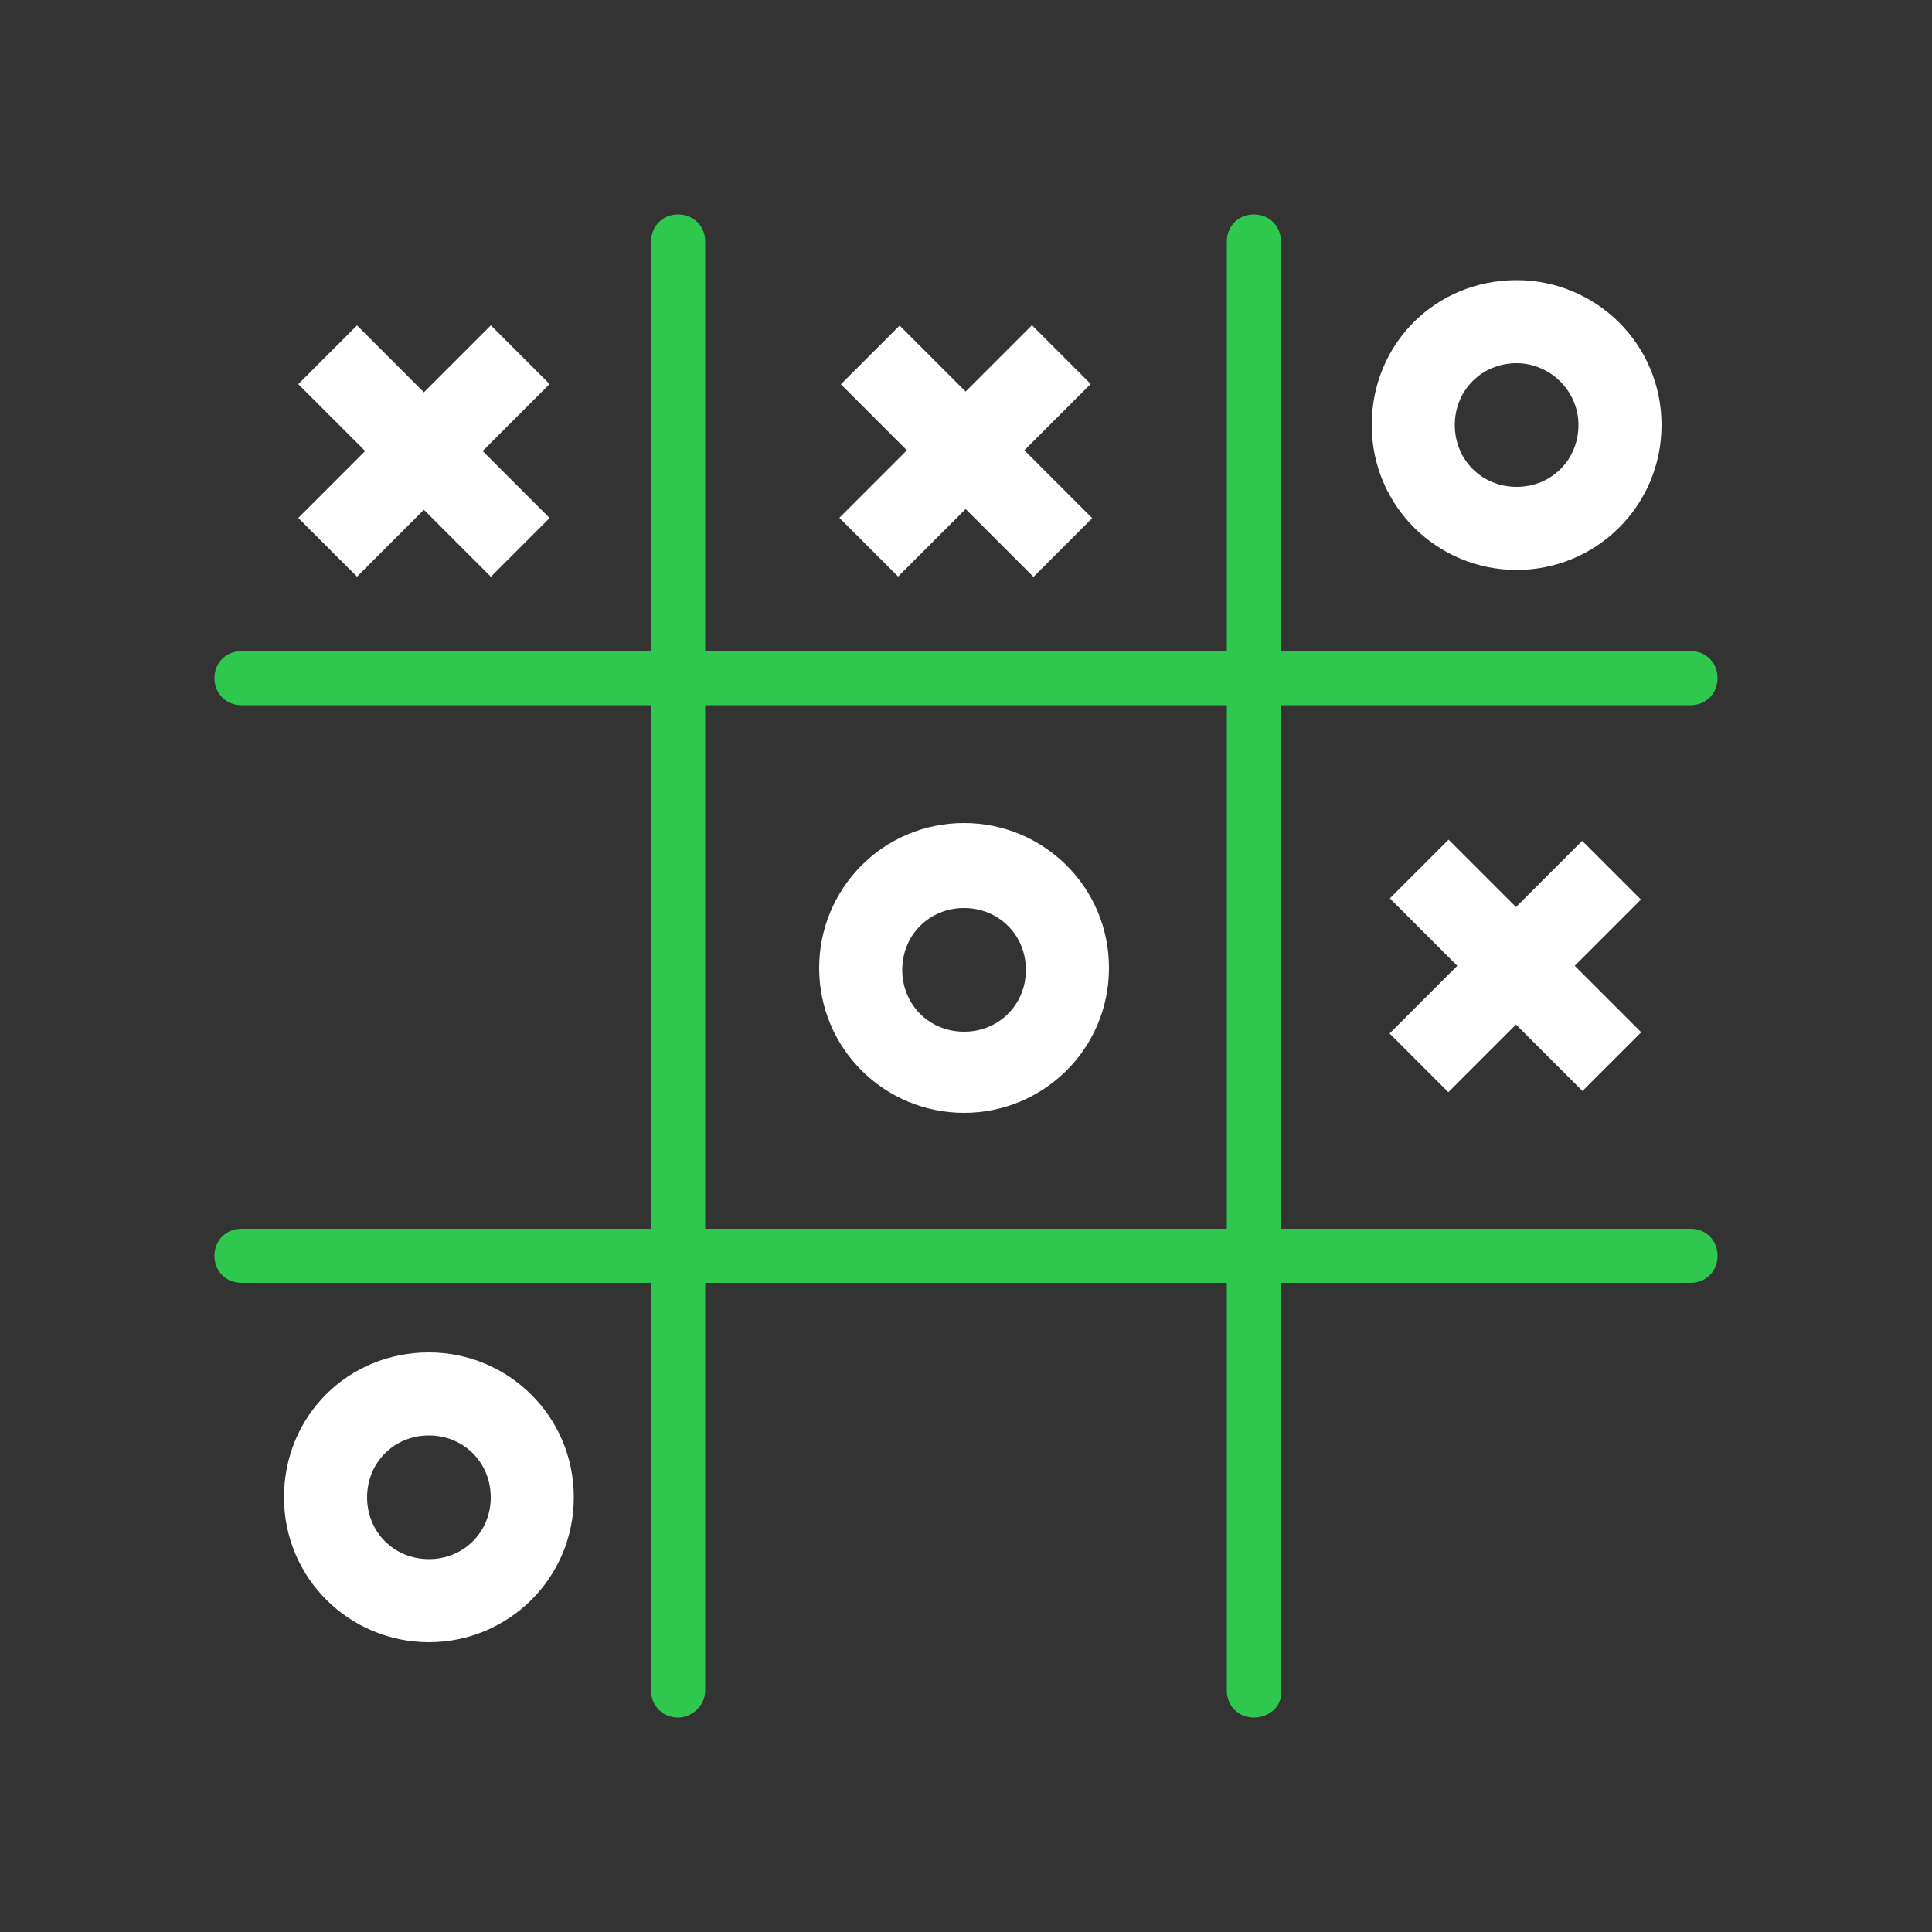 <?xml version="1.0" encoding="UTF-8"?> <!-- Generator: Adobe Illustrator 27.4.0, SVG Export Plug-In . SVG Version: 6.00 Build 0) --> <svg xmlns="http://www.w3.org/2000/svg" xmlns:xlink="http://www.w3.org/1999/xlink" id="Layer_1" x="0px" y="0px" viewBox="0 0 100 100" style="enable-background:new 0 0 100 100;" xml:space="preserve"><rect x="0" y="0" width="100" height="100" fill="#333333" stroke="none"/> <style type="text/css"> .st0{display:none;} .st1{display:inline;fill:none;stroke:#231F20;stroke-width:2;stroke-miterlimit:10;} .st2{display:inline;} .st3{fill:none;stroke:#000000;stroke-width:2;stroke-miterlimit:10;} .st4{display:inline;fill:none;stroke:#000000;stroke-width:2;stroke-miterlimit:10;} .st5{fill:#2DC84D;} .st6{fill:#FFFFFF;} </style> <g class="st0"> <path class="st1" d="M-177.4,71.7c0-6.6-4.6-12.1-10.8-13.4v-3.4c2.3-1.1,3.9-3.4,3.9-6.2c0-0.6,0-2.8,0-3.4c0-3.8-3.1-6.8-6.8-6.8 c-3.8,0-6.8,3.1-6.8,6.8c0,0.6,0,2.8,0,3.4c0,2.7,1.6,5,3.8,6.1v3.5c-6.1,1.4-10.7,6.8-10.7,13.4 C-204.8,71.7-177.4,71.7-177.4,71.7z"></path> <path class="st1" d="M-184.2,43.3c1-0.6,2.1-1.1,3.2-1.3v-2.6c-1.7-0.8-2.9-2.6-2.9-4.6c0-0.4,0-2.1,0-2.6c0-2.9,2.3-5.2,5.2-5.2 s5.2,2.3,5.2,5.2c0,0.4,0,2.1,0,2.6c0,2.1-1.2,3.8-3,4.7V42c4.7,1,8.2,5.1,8.2,10.1h-16.8"></path> <path class="st1" d="M-197.6,43.3c-1-0.6-2.1-1.1-3.2-1.3v-2.6c1.7-0.8,3-2.6,3-4.7c0-0.4,0-2.1,0-2.6c0-2.9-2.3-5.2-5.2-5.2 c-2.8,0-5.2,2.3-5.2,5.2c0,0.4,0,2.1,0,2.6c0,2,1.2,3.8,2.9,4.6V42c-4.6,1-8.1,5.2-8.1,10.1h15.8"></path> </g> <g class="st0"> <polyline class="st1" points="-215.5,32.3 -210,32.3 -200.8,63.1 -176.7,63.1 -172.8,37.6 -208.4,37.6 "></polyline> <ellipse class="st1" cx="-197.7" cy="69.9" rx="3.1" ry="3.1"></ellipse> <circle class="st1" cx="-180.2" cy="70.1" r="3.1"></circle> <line class="st1" x1="-202.4" y1="57.8" x2="-199.6" y2="67.2"></line> <line class="st1" x1="-194.3" y1="69.3" x2="-183.3" y2="69.3"></line> </g> <g class="st0"> <g class="st2"> <g> <rect x="-218.1" y="44.2" class="st3" width="45.2" height="24.7"></rect> </g> <circle class="st3" cx="-195.3" cy="56.5" r="7.7"></circle> <line class="st3" x1="-213.4" y1="48.9" x2="-213.4" y2="64.2"></line> <line class="st3" x1="-177.5" y1="48.9" x2="-177.5" y2="64.2"></line> </g> <g class="st2"> <g> <polyline class="st3" points="-212.6,44.2 -212.6,38.2 -167.4,38.2 -167.4,62.9 -172.9,62.9 "></polyline> </g> </g> <g class="st2"> <g> <polyline class="st3" points="-207.5,38.7 -207.5,32.7 -162.3,32.7 -162.3,57.4 -167.8,57.4 "></polyline> </g> </g> </g> <g class="st0"> <g class="st2"> <circle class="st3" cx="-190.5" cy="49.4" r="20.2"></circle> <line class="st3" x1="-190.9" y1="34.2" x2="-190.9" y2="53.3"></line> <line class="st3" x1="-190.9" y1="53.3" x2="-184.3" y2="46.7"></line> </g> <circle class="st4" cx="-190.5" cy="49.4" r="25.2"></circle> </g> <g> <g> <g> <g> <path class="st5" d="M35.1,88.9c-0.8,0-1.4-0.6-1.4-1.4v-75c0-0.8,0.6-1.4,1.4-1.4s1.4,0.6,1.4,1.4v75 C36.5,88.3,35.8,88.9,35.1,88.9z"></path> </g> <g> <path class="st5" d="M64.9,88.9c-0.8,0-1.4-0.6-1.4-1.4v-75c0-0.8,0.6-1.4,1.4-1.4s1.4,0.6,1.4,1.4v75 C66.4,88.3,65.7,88.9,64.9,88.9z"></path> </g> <g> <path class="st5" d="M87.5,36.5h-75c-0.8,0-1.4-0.6-1.4-1.4s0.6-1.4,1.4-1.4h75c0.8,0,1.4,0.6,1.4,1.4S88.3,36.5,87.5,36.5z"></path> </g> <g> <path class="st5" d="M87.5,66.4h-75c-0.8,0-1.4-0.6-1.4-1.4s0.6-1.4,1.4-1.4h75c0.8,0,1.4,0.6,1.4,1.4S88.3,66.4,87.5,66.4z"></path> </g> </g> </g> <g> <path class="st6" d="M78.5,29.5c-4.1,0-7.5-3.3-7.5-7.5s3.3-7.5,7.5-7.5c4.1,0,7.5,3.3,7.5,7.5S82.6,29.5,78.5,29.5z M78.5,18.8 c-1.8,0-3.2,1.4-3.2,3.2s1.4,3.2,3.2,3.2s3.2-1.4,3.2-3.2S80.2,18.8,78.5,18.8z"></path> </g> <g> <path class="st6" d="M49.9,57.6c-4.1,0-7.5-3.3-7.5-7.5c0-4.1,3.3-7.5,7.5-7.5c4.1,0,7.5,3.3,7.5,7.5S54,57.6,49.9,57.6z M49.9,47 c-1.8,0-3.2,1.4-3.2,3.2s1.4,3.2,3.2,3.2s3.2-1.4,3.2-3.2S51.7,47,49.9,47z"></path> </g> <g> <path class="st6" d="M22.2,85c-4.1,0-7.5-3.3-7.5-7.5S18,70,22.2,70c4.1,0,7.5,3.3,7.5,7.5S26.3,85,22.2,85z M22.2,74.3 c-1.8,0-3.2,1.4-3.2,3.2s1.4,3.2,3.2,3.2s3.2-1.4,3.2-3.2S24,74.3,22.2,74.3z"></path> </g> <g> <g> <rect x="19.8" y="16.3" transform="matrix(0.707 -0.707 0.707 0.707 -10.084 22.358)" class="st6" width="4.3" height="14.1"></rect> </g> <g> <rect x="14.9" y="21.2" transform="matrix(0.707 -0.707 0.707 0.707 -10.085 22.354)" class="st6" width="14.1" height="4.3"></rect> </g> </g> <g> <g> <rect x="47.9" y="16.3" transform="matrix(0.707 -0.707 0.707 0.707 -1.865 42.232)" class="st6" width="4.3" height="14.1"></rect> </g> <g> <rect x="42.9" y="21.2" transform="matrix(0.707 -0.707 0.707 0.707 -1.873 42.144)" class="st6" width="14.1" height="4.3"></rect> </g> </g> <g> <g> <rect x="76.3" y="42.9" transform="matrix(0.707 -0.707 0.707 0.707 -12.336 70.114)" class="st6" width="4.3" height="14.1"></rect> </g> <g> <rect x="71.4" y="47.9" transform="matrix(0.707 -0.707 0.707 0.707 -12.42 70.106)" class="st6" width="14.1" height="4.3"></rect> </g> </g> </g> </svg> 